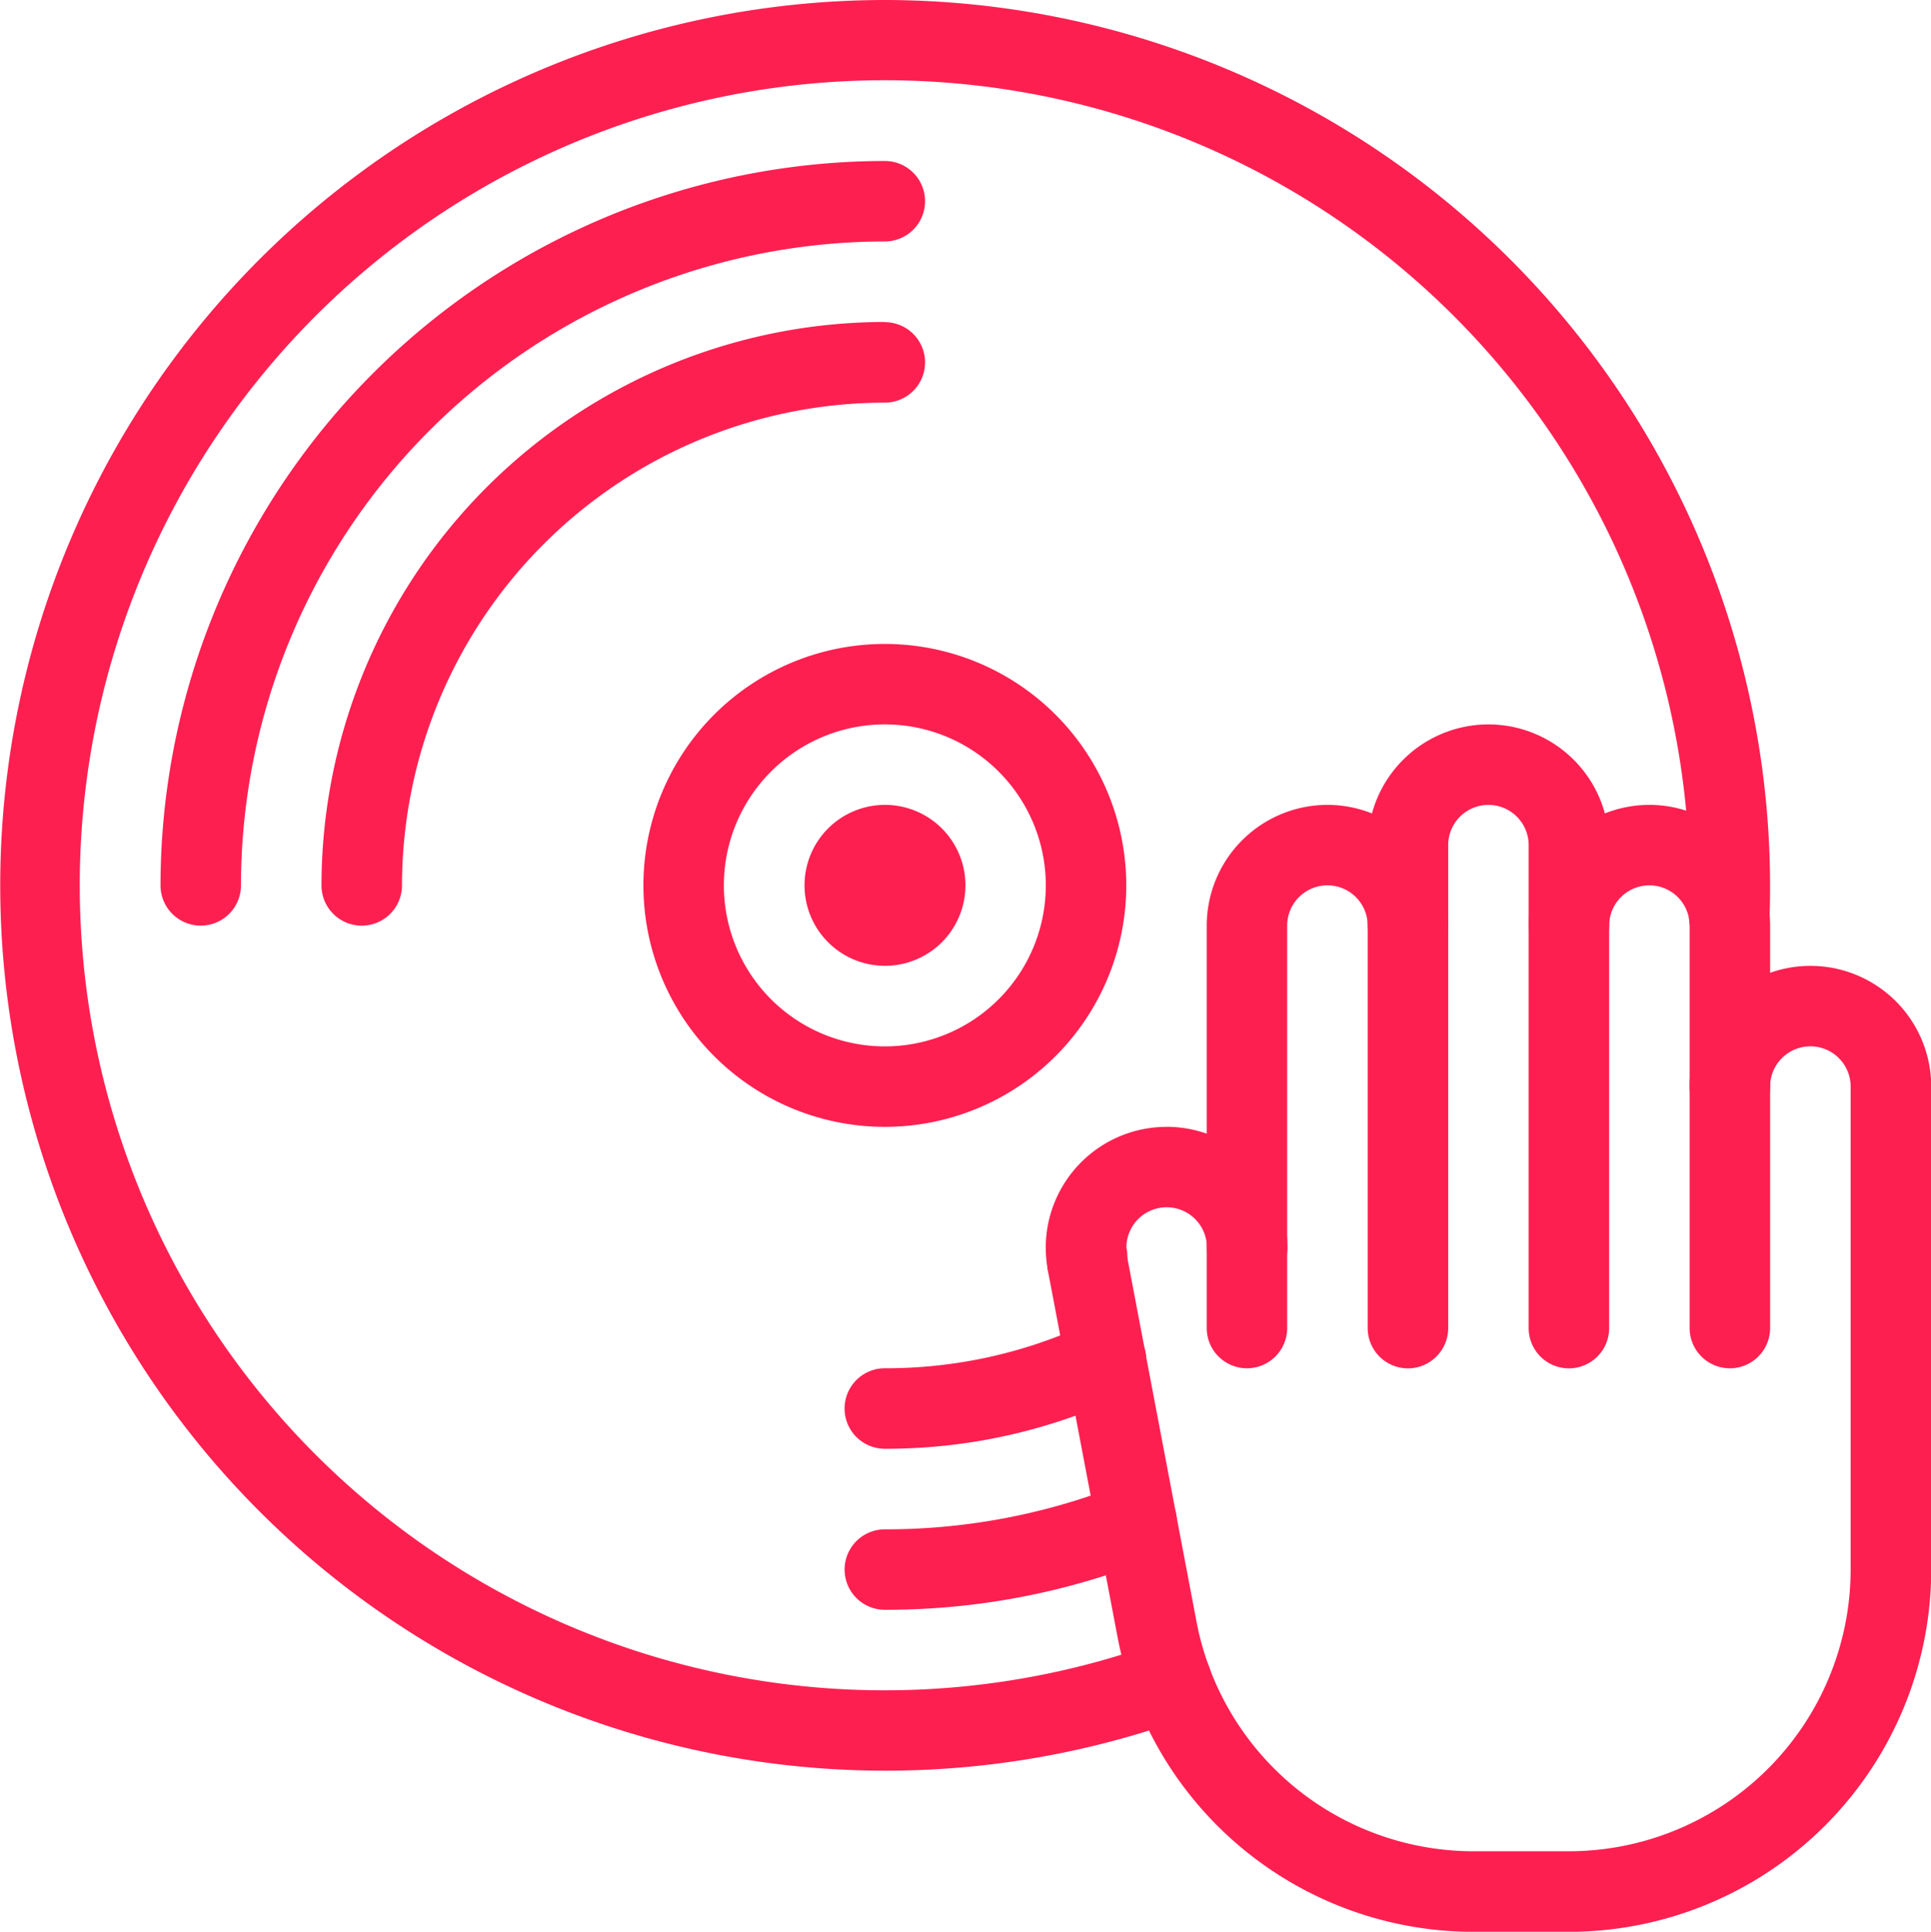 <svg xmlns="http://www.w3.org/2000/svg" width="38.52" height="38.53" viewBox="0 0 38.52 38.53">
  <g id="dj" transform="translate(-0.011)">
    <g id="Group_82" data-name="Group 82" transform="translate(20.894 19.265)">
      <g id="Group_81" data-name="Group 81" transform="translate(0)">
        <path id="Path_84" data-name="Path 84" d="M292.938,256a2.411,2.411,0,0,0-2.408,2.408.8.8,0,0,0,1.606,0,.8.8,0,1,1,1.606,0v9.633a5.625,5.625,0,0,1-5.619,5.619h-1.905a5.628,5.628,0,0,1-5.523-4.571l-1.391-7.314a.8.8,0,1,0-1.576.3l1.391,7.316a7.229,7.229,0,0,0,7.1,5.876h1.907a7.233,7.233,0,0,0,7.224-7.224v-9.633A2.411,2.411,0,0,0,292.938,256Z" transform="translate(-277.708 -256)" fill="#fe1f51"/>
      </g>
    </g>
    <g id="Group_84" data-name="Group 84" transform="translate(27.294 14.449)">
      <g id="Group_83" data-name="Group 83">
        <path id="Path_85" data-name="Path 85" d="M365.075,192a2.411,2.411,0,0,0-2.408,2.408v9.633a.8.8,0,0,0,1.606,0v-9.633a.8.8,0,0,1,1.605,0v9.633a.8.8,0,0,0,1.606,0v-9.633A2.411,2.411,0,0,0,365.075,192Z" transform="translate(-362.667 -192)" fill="#fe1f51"/>
      </g>
    </g>
    <g id="Group_86" data-name="Group 86" transform="translate(24.083 16.054)">
      <g id="Group_85" data-name="Group 85" transform="translate(0 0)">
        <path id="Path_86" data-name="Path 86" d="M322.408,213.333A2.411,2.411,0,0,0,320,215.741v8.027a.8.8,0,0,0,1.605,0v-8.027a.8.8,0,1,1,1.606,0,.8.8,0,1,0,1.605,0A2.411,2.411,0,0,0,322.408,213.333Z" transform="translate(-320 -213.333)" fill="#fe1f51"/>
      </g>
    </g>
    <g id="Group_88" data-name="Group 88" transform="translate(30.505 16.054)">
      <g id="Group_87" data-name="Group 87" transform="translate(0)">
        <path id="Path_87" data-name="Path 87" d="M407.741,213.333a2.411,2.411,0,0,0-2.408,2.408.8.8,0,1,0,1.606,0,.8.8,0,1,1,1.605,0v8.027a.8.8,0,1,0,1.606,0v-8.027a2.412,2.412,0,0,0-2.408-2.408Z" transform="translate(-405.333 -213.333)" fill="#fe1f51"/>
      </g>
    </g>
    <g id="Group_90" data-name="Group 90" transform="translate(20.872 22.476)">
      <g id="Group_89" data-name="Group 89" transform="translate(0)">
        <path id="Path_88" data-name="Path 88" d="M279.741,298.667a2.411,2.411,0,0,0-2.408,2.408,2.327,2.327,0,0,0,.047.467.721.721,0,0,0,.744.573,1.037,1.037,0,0,0,.2-.02.874.874,0,0,0,.618-1.021.8.8,0,0,1,1.606,0,.8.8,0,0,0,1.606,0,2.411,2.411,0,0,0-2.408-2.408Z" transform="translate(-277.333 -298.667)" fill="#fe1f51"/>
      </g>
    </g>
    <g id="Group_92" data-name="Group 92" transform="translate(0.011)">
      <g id="Group_91" data-name="Group 91">
        <path id="Path_89" data-name="Path 89" d="M17.661,0a17.659,17.659,0,1,0,5.987,34.277.8.8,0,1,0-.546-1.513,16.057,16.057,0,1,1,10.614-15.1c0,.2,0,.4-.011.592a.8.8,0,0,0,1.605.063c.008-.218.011-.435.011-.654A17.681,17.681,0,0,0,17.661,0Z" transform="translate(-0.011)" fill="#fe1f51"/>
      </g>
    </g>
    <g id="Group_94" data-name="Group 94" transform="translate(16.06 16.054)">
      <g id="Group_93" data-name="Group 93" transform="translate(0 0)">
        <path id="Path_90" data-name="Path 90" d="M214.943,213.333a1.605,1.605,0,1,0,1.605,1.606A1.605,1.605,0,0,0,214.943,213.333Z" transform="translate(-213.338 -213.333)" fill="#fe1f51"/>
      </g>
    </g>
    <g id="Group_96" data-name="Group 96" transform="translate(12.846 12.844)">
      <g id="Group_95" data-name="Group 95">
        <path id="Path_91" data-name="Path 91" d="M175.483,170.667a4.816,4.816,0,1,0,4.816,4.816A4.816,4.816,0,0,0,175.483,170.667Zm0,8.027a3.211,3.211,0,1,1,3.211-3.211A3.211,3.211,0,0,1,175.483,178.694Z" transform="translate(-170.667 -170.667)" fill="#fe1f51"/>
      </g>
    </g>
    <g id="Group_98" data-name="Group 98" transform="translate(6.424 6.422)">
      <g id="Group_97" data-name="Group 97">
        <path id="Path_92" data-name="Path 92" d="M96.572,85.333A11.252,11.252,0,0,0,85.334,96.571a.8.8,0,0,0,1.606,0,9.642,9.642,0,0,1,9.632-9.629.8.8,0,0,0,0-1.605Z" transform="translate(-85.334 -85.333)" fill="#fe1f51"/>
      </g>
    </g>
    <g id="Group_100" data-name="Group 100" transform="translate(3.213 3.211)">
      <g id="Group_99" data-name="Group 99" transform="translate(0 0)">
        <path id="Path_93" data-name="Path 93" d="M57.116,42.667A14.465,14.465,0,0,0,42.667,57.116a.8.8,0,1,0,1.605,0A12.858,12.858,0,0,1,57.116,44.272a.8.8,0,0,0,0-1.605Z" transform="translate(-42.667 -42.667)" fill="#fe1f51"/>
      </g>
    </g>
    <g id="Group_102" data-name="Group 102" transform="translate(16.859 26.315)">
      <g id="Group_101" data-name="Group 101" transform="translate(0 0)">
        <path id="Path_94" data-name="Path 94" d="M229.939,350.146a.8.8,0,0,0-1.068-.387,9.525,9.525,0,0,1-4.07.9.8.8,0,1,0,0,1.606,11.135,11.135,0,0,0,4.75-1.051A.8.8,0,0,0,229.939,350.146Z" transform="translate(-223.998 -349.683)" fill="#fe1f51"/>
      </g>
    </g>
    <g id="Group_104" data-name="Group 104" transform="translate(16.859 29.546)">
      <g id="Group_103" data-name="Group 103" transform="translate(0 0)">
        <path id="Path_95" data-name="Path 95" d="M230.571,393.119a.8.8,0,0,0-1.042-.449,12.743,12.743,0,0,1-4.726.9.8.8,0,1,0,0,1.605,14.343,14.343,0,0,0,5.317-1.013.8.8,0,0,0,.451-1.043Z" transform="translate(-224 -392.612)" fill="#fe1f51"/>
      </g>
    </g>
  </g>
</svg>

